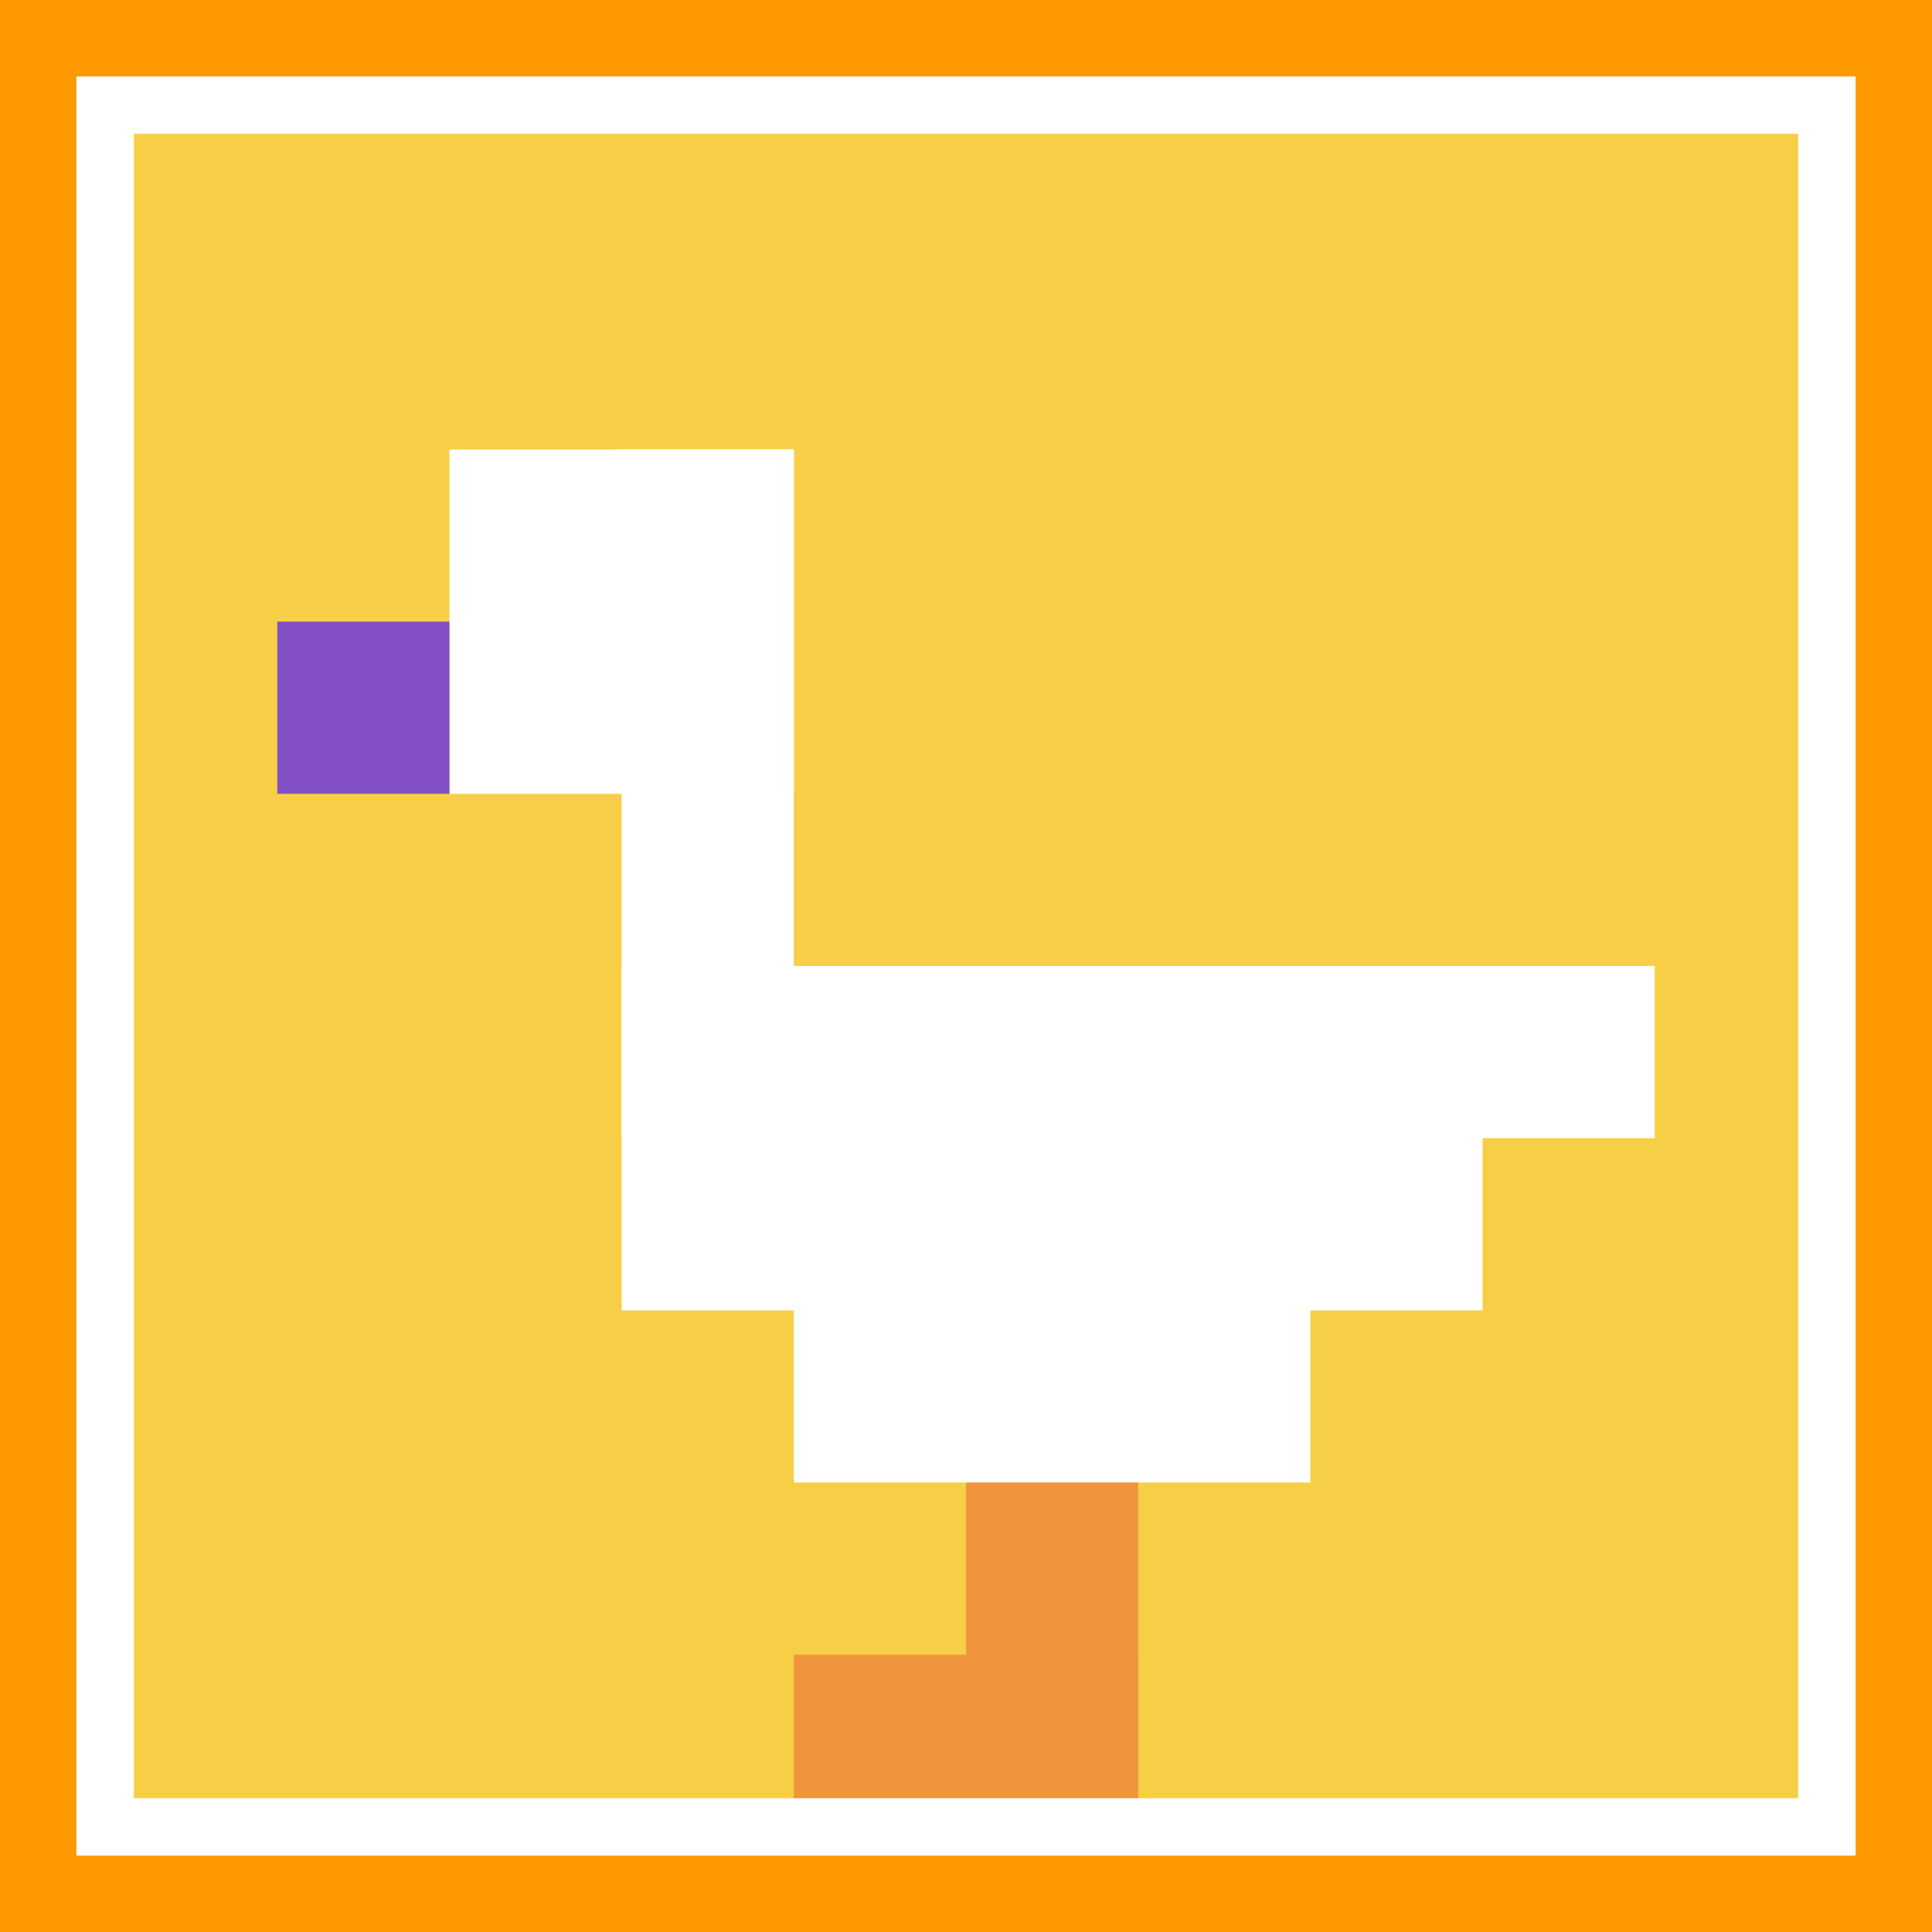<svg xmlns="http://www.w3.org/2000/svg" version="1.1" width="864" height="864"><title>'goose-pfp-373143' by Dmitri Cherniak</title><desc>seed=373143
backgroundColor=#ff9900
padding=0
innerPadding=47
timeout=10
dimension=1
border=true
Save=function(){return n.handleSave()}
frame=6776

Rendered at Tue Oct 03 2023 20:46:01 GMT-0700 (Pacific Daylight Time)
Generated in &lt;1ms
</desc><defs></defs><rect width="100%" height="100%" fill="#ff9900"></rect><g><g id="0-0"><rect x="47" y="47" height="770" width="770" fill="#F7CF46"></rect><g><rect id="47-47-2-2-2-2" x="201" y="201" width="154" height="154" fill="#ffffff"></rect><rect id="47-47-3-2-1-4" x="278" y="201" width="77" height="308" fill="#ffffff"></rect><rect id="47-47-4-5-5-1" x="355" y="432" width="385" height="77" fill="#ffffff"></rect><rect id="47-47-3-5-5-2" x="278" y="432" width="385" height="154" fill="#ffffff"></rect><rect id="47-47-4-5-3-3" x="355" y="432" width="231" height="231" fill="#ffffff"></rect><rect id="47-47-1-3-1-1" x="124" y="278" width="77" height="77" fill="#834FC4"></rect><rect id="47-47-5-8-1-2" x="432" y="663" width="77" height="154" fill="#F0943E"></rect><rect id="47-47-4-9-2-1" x="355" y="740" width="154" height="77" fill="#F0943E"></rect></g><rect x="47" y="47" stroke="white" stroke-width="25.667" height="770" width="770" fill="none"></rect></g></g></svg>